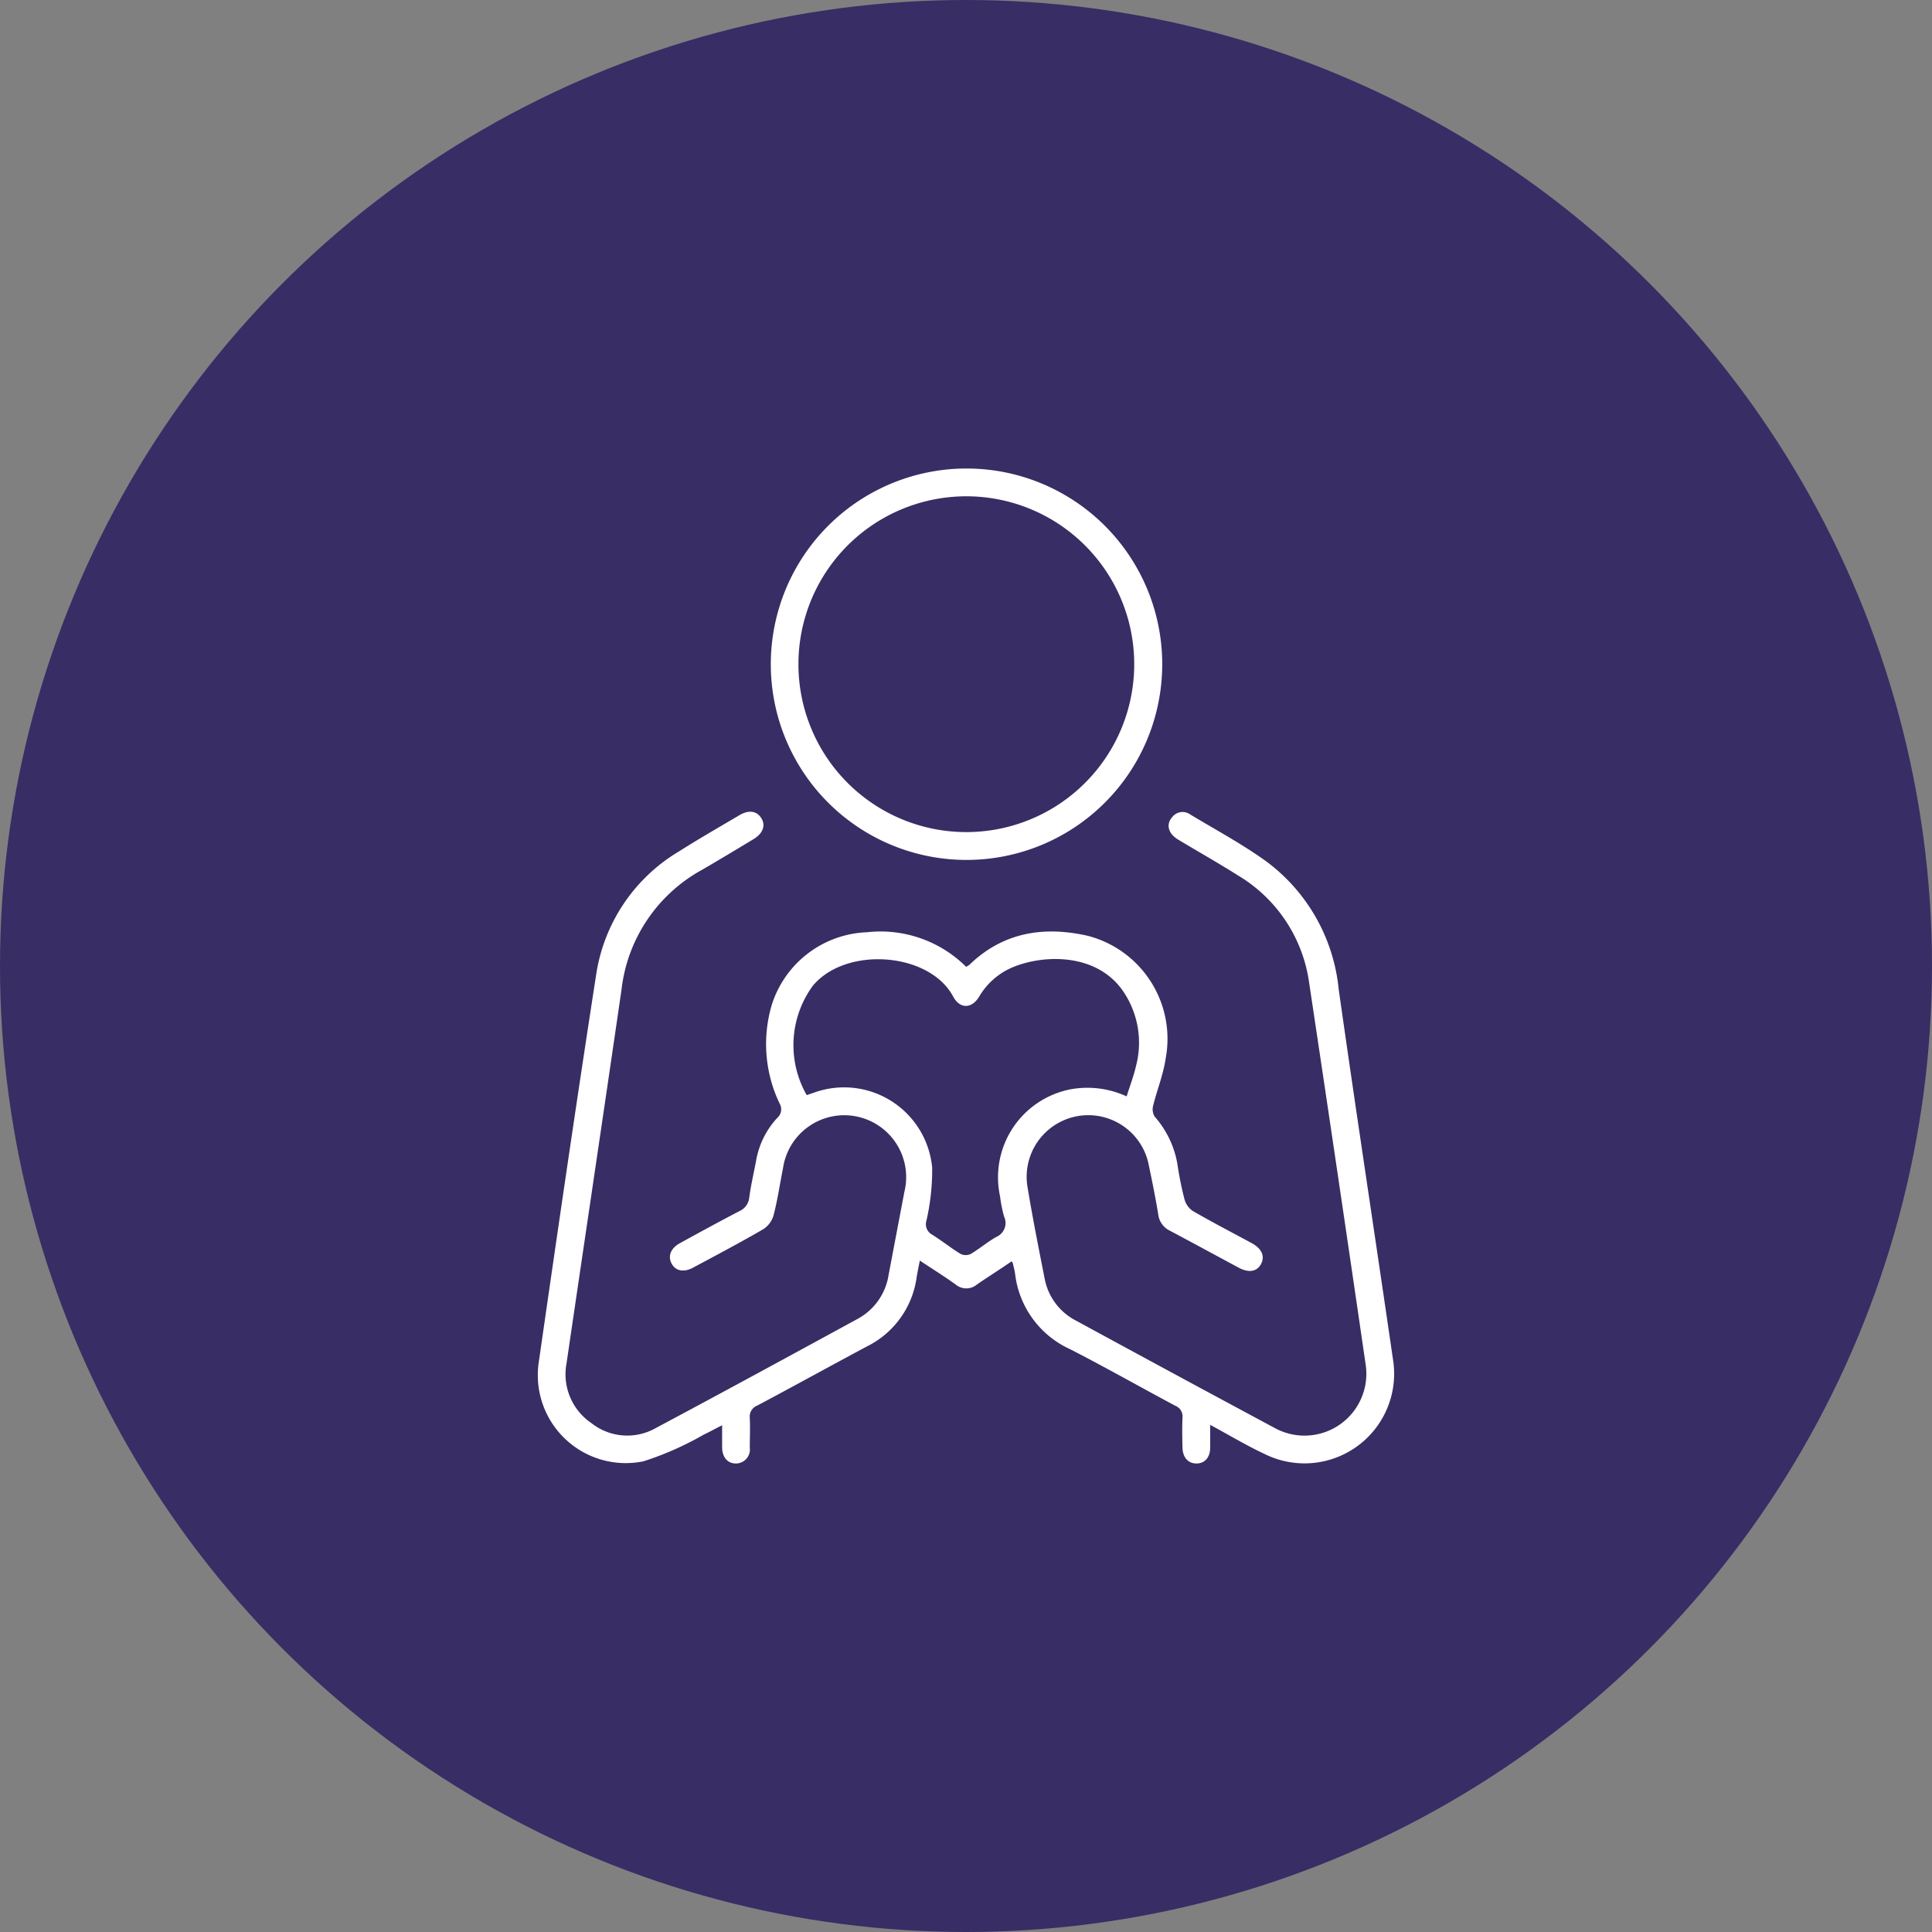 <svg xmlns="http://www.w3.org/2000/svg" width="154" height="154" viewBox="0 0 154 154">
  <rect x="0" y="0" width="154" height="154" fill="#808080" stroke="none"/>
  <g id="Group_11" data-name="Group 11" transform="translate(-186 -386)">
    <circle id="Ellipse_1" data-name="Ellipse 1" cx="77" cy="77" r="77" transform="translate(186 386)" fill="#392d65"/>
    <g id="Compassionate_Care" data-name="Compassionate Care" transform="translate(228.875 423.351)">
      <path id="Path_3" data-name="Path 3" d="M525.9,791.781c-.941.658-1.87,1.231-2.772,1.856a1.316,1.316,0,0,1-1.679,0c-.909-.658-1.83-1.224-2.864-1.916-.1.507-.191.928-.257,1.35a7.241,7.241,0,0,1-3.95,5.49c-2.923,1.56-5.826,3.166-8.755,4.72a.935.935,0,0,0-.592.981c.04.783,0,1.58,0,2.37a1.116,1.116,0,0,1-1.106,1.264c-.652,0-1.08-.474-1.1-1.264v-1.784c-.56.283-1.007.533-1.468.75a24.829,24.829,0,0,1-4.806,2.126,7.011,7.011,0,0,1-8.341-7.9c1.481-10.289,2.976-20.579,4.569-30.848A13.825,13.825,0,0,1,499.4,759.1c1.573-1,3.2-1.929,4.812-2.883.737-.434,1.369-.342,1.731.23s.165,1.211-.619,1.685c-1.376.829-2.745,1.659-4.134,2.462a12.508,12.508,0,0,0-6.386,9.546c-1.442,9.921-2.923,19.835-4.378,29.762a4.7,4.7,0,0,0,1.975,4.773,4.608,4.608,0,0,0,5.141.395c5.385-2.87,10.75-5.793,16.115-8.716a4.819,4.819,0,0,0,2.442-3.509c.415-2.192.836-4.391,1.251-6.583a4.934,4.934,0,1,0-9.671-1.9c-.25,1.238-.428,2.495-.744,3.719a1.975,1.975,0,0,1-.816,1.132c-1.843,1.073-3.733,2.067-5.609,3.074-.75.4-1.4.263-1.712-.329s-.072-1.218.658-1.62c1.567-.862,3.14-1.718,4.727-2.548a1.317,1.317,0,0,0,.8-1.06c.132-.987.362-1.975.546-2.943a6.7,6.7,0,0,1,1.685-3.43.915.915,0,0,0,.184-1.172,10.981,10.981,0,0,1-.612-7.854,8.288,8.288,0,0,1,7.59-5.78,9.666,9.666,0,0,1,7.9,2.758,1.841,1.841,0,0,0,.276-.178c2.693-2.594,5.925-3.081,9.4-2.3a8.481,8.481,0,0,1,6.234,9.75c-.191,1.317-.691,2.528-1.007,3.805a1.119,1.119,0,0,0,.132.869,7.676,7.676,0,0,1,1.81,3.805,26.606,26.606,0,0,0,.56,2.778,1.633,1.633,0,0,0,.658.928c1.547.9,3.14,1.718,4.714,2.574.79.434,1.053,1.04.731,1.652s-.968.731-1.777.3c-1.837-.987-3.654-1.975-5.5-2.956a1.646,1.646,0,0,1-.915-1.277c-.217-1.317-.474-2.594-.744-3.878a4.912,4.912,0,0,0-9.671,1.731c.4,2.416.876,4.812,1.356,7.241a4.753,4.753,0,0,0,2.515,3.364q7.9,4.3,15.839,8.558a4.931,4.931,0,0,0,7.241-5.023q-2.219-15.233-4.509-30.46a11.849,11.849,0,0,0-5.655-8.558c-1.58-1-3.213-1.916-4.812-2.883-.77-.467-.961-1.2-.454-1.771a1.04,1.04,0,0,1,1.429-.224c2.028,1.224,4.128,2.35,6.043,3.726a14.441,14.441,0,0,1,5.8,10.2c1.4,9.875,2.9,19.684,4.332,29.532a7.143,7.143,0,0,1-10.25,7.518c-1.415-.658-2.778-1.481-4.325-2.317v1.817c0,.79-.435,1.264-1.093,1.264s-1.093-.474-1.113-1.264-.033-1.58,0-2.37a.922.922,0,0,0-.586-.974c-2.791-1.488-5.536-3.048-8.347-4.49a7.57,7.57,0,0,1-4.411-6.03c-.04-.29-.119-.566-.184-.849a1.275,1.275,0,0,0-.1-.145Zm9.177-13.166c.257-.829.553-1.586.731-2.37a7.281,7.281,0,0,0-1.093-6.1c-2.093-2.9-6.129-2.818-8.558-1.87a5.6,5.6,0,0,0-2.837,2.4c-.592.987-1.54,1.007-2.08,0-1.9-3.548-8.558-4.029-11.191-.849a8.025,8.025,0,0,0-.481,8.709l.586-.2a7.051,7.051,0,0,1,9.414,5.984,18.091,18.091,0,0,1-.454,4.207.941.941,0,0,0,.434,1.119c.783.487,1.5,1.067,2.284,1.547a.935.935,0,0,0,.816,0c.7-.415,1.317-.948,2.034-1.356a1.2,1.2,0,0,0,.619-1.619,11.119,11.119,0,0,1-.323-1.626,7.143,7.143,0,0,1,5.615-8.518,7.465,7.465,0,0,1,4.483.566Z" transform="translate(-488.14 -728.593)" fill="#fff"/>
      <path id="Path_4" data-name="Path 4" d="M531.916,745.584a15.6,15.6,0,1,1,15.628-15.536,15.6,15.6,0,0,1-15.628,15.536Zm0-2.219a13.383,13.383,0,1,0-13.37-13.383A13.384,13.384,0,0,0,531.916,743.365Z" transform="translate(-497.778 -714.39)" fill="#fff"/>
    </g>
  </g>
</svg>
